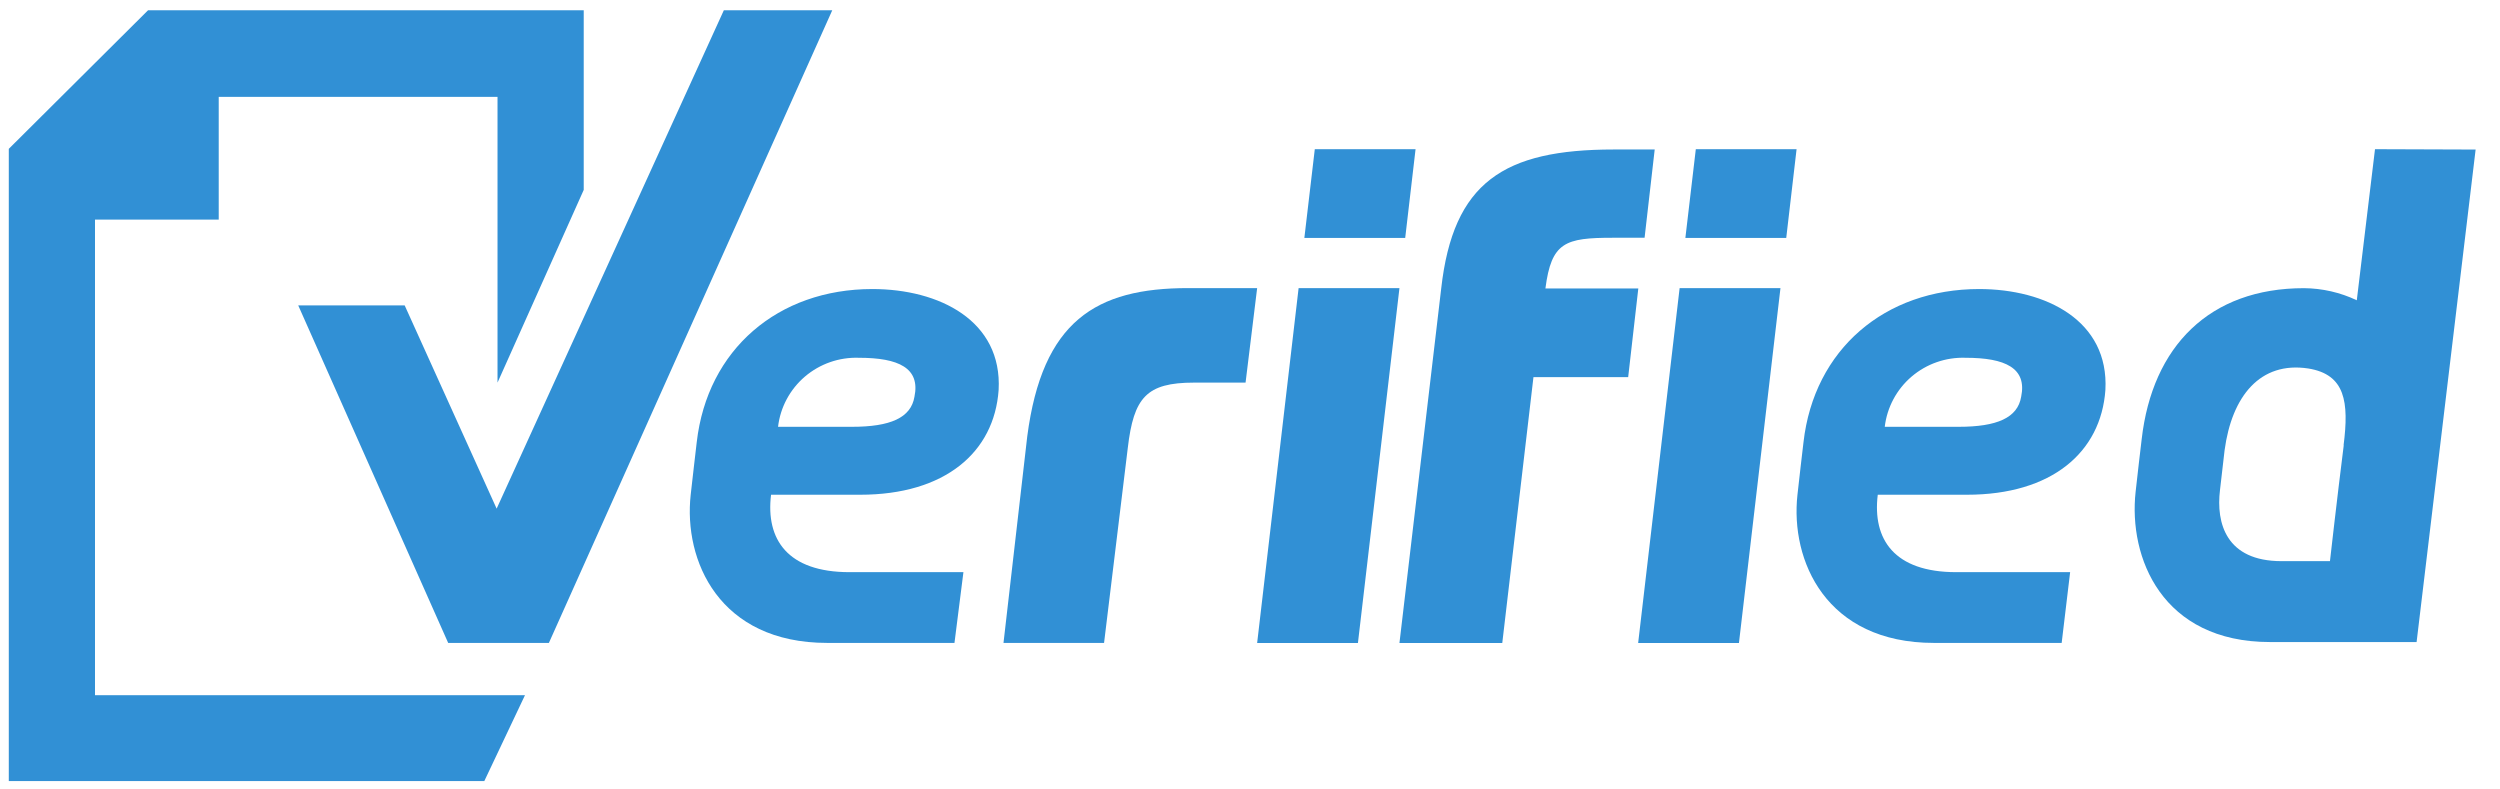 <svg width="133" height="42" viewBox="0 0 133 42" color="#3190d5" xmlns="http://www.w3.org/2000/svg">
<path d="M87.158 15.347H82.216C82.534 12.881 83.266 12.649 85.802 12.649H87.492L88.03 7.953H85.856C79.995 7.953 77.308 9.694 76.672 15.35L74.451 34.207H79.921L81.58 20.063H86.619L87.158 15.347Z" fill="currentColor"></path>
<path d="M66.88 15.327H63.205C58.298 15.327 55.452 17.08 54.65 23.214L53.386 34.203H58.736L59.999 23.823C60.313 21.149 60.988 20.355 63.523 20.355H66.264L66.88 15.327Z" fill="currentColor"></path>
<path d="M89.356 15.327H94.721L92.512 34.207H87.15L89.356 15.327Z" fill="currentColor"></path>
<path d="M69.086 15.327H74.451L72.242 34.207H66.88L69.086 15.327Z" fill="currentColor"></path>
<path d="M90.217 7.937H95.578L95.028 12.657H89.662L90.217 7.937Z" fill="currentColor"></path>
<path d="M69.947 7.937H75.308L74.757 12.657H69.392L69.947 7.937Z" fill="currentColor"></path>
<path d="M110.131 30.439H104.068C100.769 30.439 99.606 28.689 99.897 26.32H104.641C109.158 26.32 111.77 24.062 112.007 20.748C112.208 17.057 108.844 15.377 105.289 15.377C100.273 15.377 96.508 18.587 95.946 23.526C95.822 24.636 95.784 24.84 95.625 26.32C95.237 29.822 97.14 34.203 102.889 34.203H109.681L110.131 30.439ZM104.572 19.034C106.68 19.034 107.843 19.581 107.526 21.107C107.339 22.228 106.242 22.706 104.196 22.706H100.269C100.391 21.668 100.901 20.715 101.698 20.034C102.496 19.354 103.521 18.997 104.572 19.034Z" fill="currentColor"></path>
<path d="M126.35 7.937L125.381 15.975C124.503 15.557 123.543 15.338 122.57 15.331C117.554 15.331 114.503 18.413 113.937 23.369C113.813 24.478 113.774 24.682 113.615 26.162C113.228 29.664 115.019 34.157 120.768 34.157H128.563L131.703 7.956L126.35 7.937ZM124.687 23.688C124.33 26.52 123.954 29.853 123.954 29.853H121.376C118.43 29.853 117.887 27.834 118.104 26.066L118.349 23.947C118.736 21.076 120.24 19.211 122.803 19.604C124.776 19.924 124.97 21.388 124.679 23.688H124.687Z" fill="currentColor"></path>
<path d="M5.054 11.682H11.636V5.155H26.468V20.355L31.054 10.103V2.832V0.547H29.22H27.232H7.876L0.468 7.918V38.048V40.029V41.551H25.766L27.929 36.985H5.054V11.682Z" fill="currentColor"></path>
<path d="M38.508 0.547L26.421 27.06L21.529 16.248H15.866L23.843 34.203H29.201L44.276 0.547H38.508Z" fill="currentColor"></path>
<path d="M51.254 30.439H45.191C41.892 30.439 40.73 28.689 41.02 26.32H45.761C50.277 26.32 52.894 24.062 53.127 20.748C53.328 17.057 49.963 15.377 46.409 15.377C41.392 15.377 37.632 18.587 37.066 23.526C36.942 24.636 36.907 24.84 36.745 26.32C36.357 29.822 38.26 34.203 44.009 34.203H50.778L51.254 30.439ZM45.695 19.034C47.808 19.034 48.967 19.581 48.649 21.107C48.463 22.228 47.366 22.706 45.323 22.706H41.392C41.514 21.668 42.025 20.715 42.822 20.034C43.62 19.354 44.645 18.997 45.695 19.034Z" fill="currentColor"></path>
</svg>
